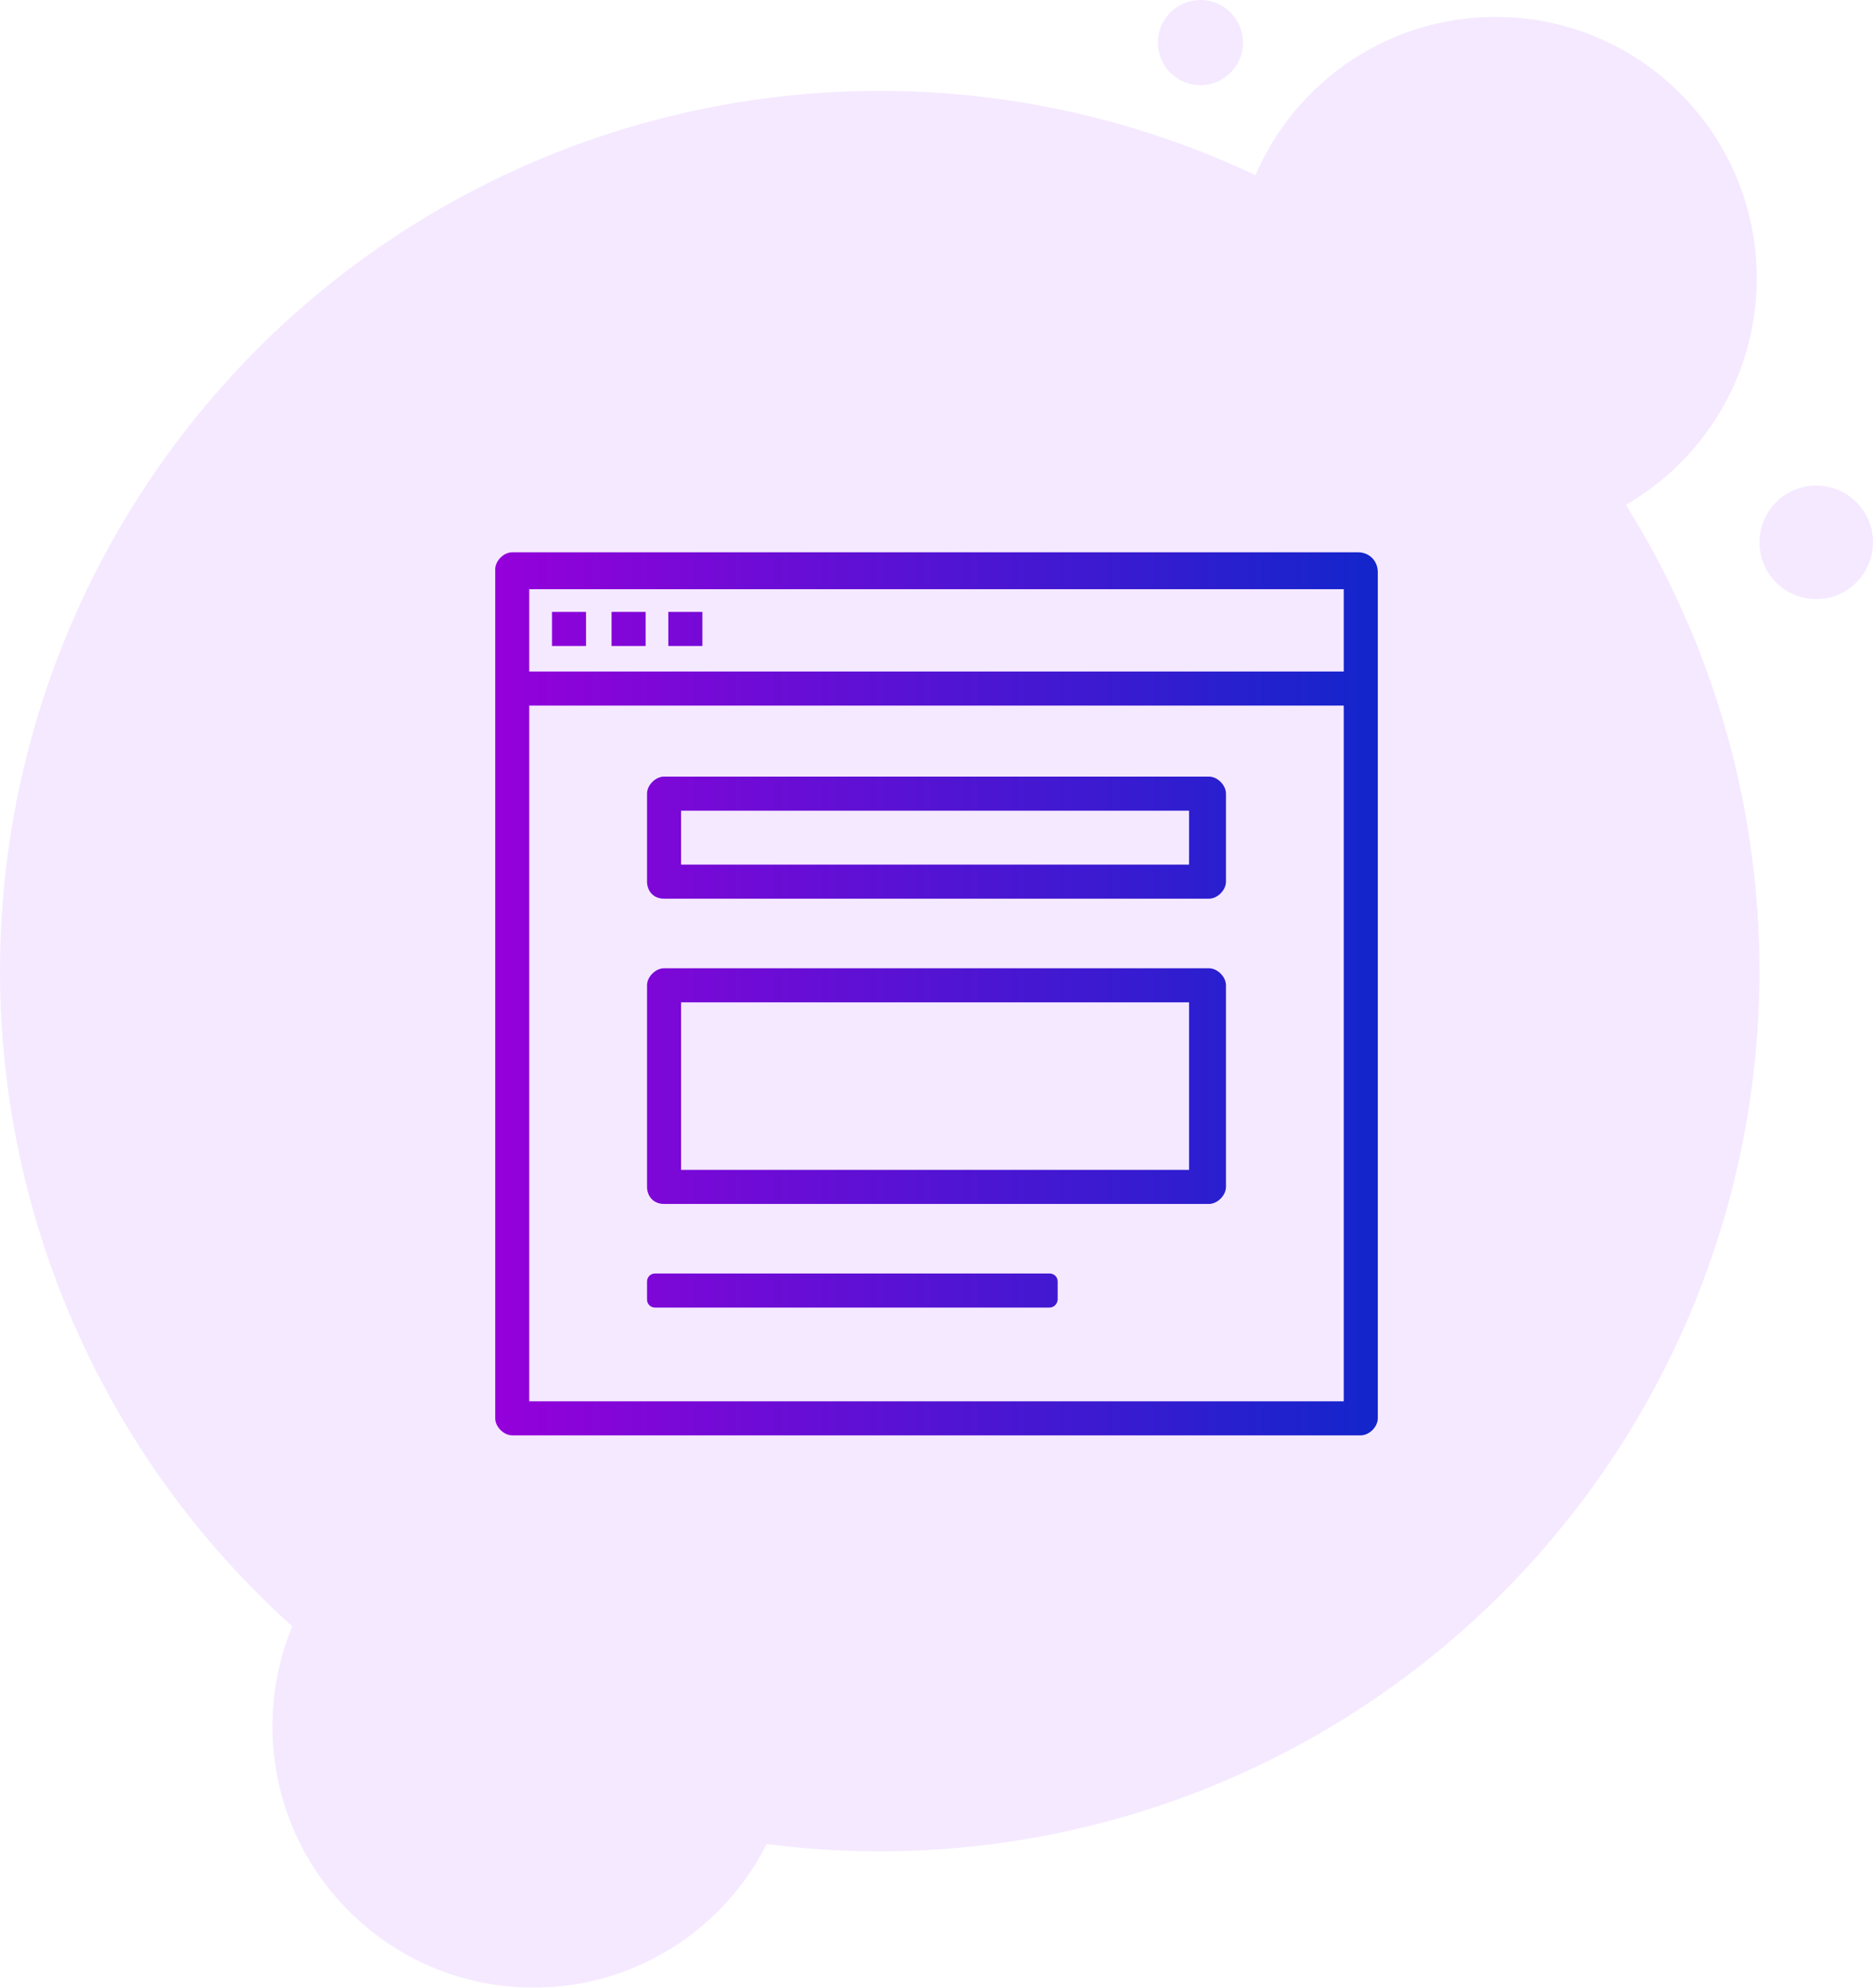 <?xml version="1.0" encoding="utf-8"?>
<!-- Generator: Adobe Illustrator 23.0.0, SVG Export Plug-In . SVG Version: 6.00 Build 0)  -->
<svg version="1.1" id="Layer_1" xmlns="http://www.w3.org/2000/svg" xmlns:xlink="http://www.w3.org/1999/xlink" x="0px" y="0px"
	 viewBox="0 0 66 70" style="enable-background:new 0 0 66 70;" xml:space="preserve">
<style type="text/css">
	.st0{opacity:0.1;}
	.st1{fill-rule:evenodd;clip-rule:evenodd;fill:#981DFF;}
	.st2{fill:url(#SVGID_1_);}
	.st3{fill:url(#SVGID_2_);}
	.st4{fill:url(#SVGID_3_);}
	.st5{fill:url(#SVGID_4_);}
	.st6{fill:url(#SVGID_5_);}
	.st7{fill:url(#SVGID_6_);}
	.st8{fill:url(#SVGID_7_);}
</style>
<g>
	<g class="st0">
		<circle id="Oval-2_2_" class="st1" cx="31" cy="34.2" r="31"/>
		<g>
			<circle id="path-4_2_" class="st1" cx="52.7" cy="9.8" r="9.2"/>
		</g>
		<g>
			<g>
				<circle class="st1" cx="52.7" cy="9.8" r="9.2"/>
			</g>
			<circle id="Oval-3-Copy-4_2_" class="st1" cx="64" cy="19.1" r="2"/>
			<circle id="Oval-3-Copy-5_2_" class="st1" cx="42.3" cy="1.5" r="1.5"/>
		</g>
		<g>
			<g>
				<circle class="st1" cx="18.8" cy="60.8" r="9.2"/>
			</g>
		</g>
	</g>
	<g>
		<g>
			<linearGradient id="SVGID_1_" gradientUnits="userSpaceOnUse" x1="17.16" y1="35" x2="52.946" y2="35">
				<stop  offset="0" style="stop-color:#9600DA"/>
				<stop  offset="1" style="stop-color:#002BCA"/>
			</linearGradient>
			<path class="st2" d="M47.85,19.45h-29.8c-0.3,0-0.6,0.3-0.6,0.6v29.9c0,0.3,0.3,0.6,0.6,0.6h29.9c0.3,0,0.6-0.3,0.6-0.6v-29.8
				C48.55,19.75,48.25,19.45,47.85,19.45z M47.35,49.35h-0.1h-28.6v-24.5h28.7V49.35z M47.35,23.65h-0.1h-28.6v-2.9h28.7V23.65z"/>
			<linearGradient id="SVGID_2_" gradientUnits="userSpaceOnUse" x1="17.16" y1="22.15" x2="52.946" y2="22.15">
				<stop  offset="0" style="stop-color:#9600DA"/>
				<stop  offset="1" style="stop-color:#002BCA"/>
			</linearGradient>
			<rect x="19.45" y="21.55" class="st3" width="1.2" height="1.2"/>
			<linearGradient id="SVGID_3_" gradientUnits="userSpaceOnUse" x1="17.16" y1="22.15" x2="52.946" y2="22.15">
				<stop  offset="0" style="stop-color:#9600DA"/>
				<stop  offset="1" style="stop-color:#002BCA"/>
			</linearGradient>
			<rect x="21.55" y="21.55" class="st4" width="1.2" height="1.2"/>
			<linearGradient id="SVGID_4_" gradientUnits="userSpaceOnUse" x1="17.16" y1="22.15" x2="52.946" y2="22.15">
				<stop  offset="0" style="stop-color:#9600DA"/>
				<stop  offset="1" style="stop-color:#002BCA"/>
			</linearGradient>
			<rect x="23.55" y="21.55" class="st5" width="1.2" height="1.2"/>
		</g>
		<linearGradient id="SVGID_5_" gradientUnits="userSpaceOnUse" x1="17.16" y1="29.5" x2="52.946" y2="29.5">
			<stop  offset="0" style="stop-color:#9600DA"/>
			<stop  offset="1" style="stop-color:#002BCA"/>
		</linearGradient>
		<path class="st6" d="M23.4,31.65h19.2c0.3,0,0.6-0.3,0.6-0.6v-3.1c0-0.3-0.3-0.6-0.6-0.6H23.4c-0.3,0-0.6,0.3-0.6,0.6v3.1
			C22.8,31.35,23,31.65,23.4,31.65z M24,28.55h17.9v1.9H24V28.55z"/>
		<linearGradient id="SVGID_6_" gradientUnits="userSpaceOnUse" x1="17.16" y1="38.249" x2="52.946" y2="38.249">
			<stop  offset="0" style="stop-color:#9600DA"/>
			<stop  offset="1" style="stop-color:#002BCA"/>
		</linearGradient>
		<path class="st7" d="M23.4,42.4h19.2c0.3,0,0.6-0.3,0.6-0.6v-7.1c0-0.3-0.3-0.6-0.6-0.6H23.4c-0.3,0-0.6,0.3-0.6,0.6v7.1
			C22.8,42.1,23,42.4,23.4,42.4z M24,35.3h17.9v5.9H24V35.3z"/>
		<linearGradient id="SVGID_7_" gradientUnits="userSpaceOnUse" x1="17.16" y1="45.448" x2="52.946" y2="45.448">
			<stop  offset="0" style="stop-color:#9600DA"/>
			<stop  offset="1" style="stop-color:#002BCA"/>
		</linearGradient>
		<path class="st8" d="M36.98,46.05H23.08c-0.15,0-0.28-0.12-0.28-0.28v-0.64c0-0.15,0.12-0.28,0.28-0.28h13.91
			c0.15,0,0.28,0.12,0.28,0.28v0.64C37.26,45.92,37.14,46.05,36.98,46.05z"/>
	</g>
</g>
</svg>
